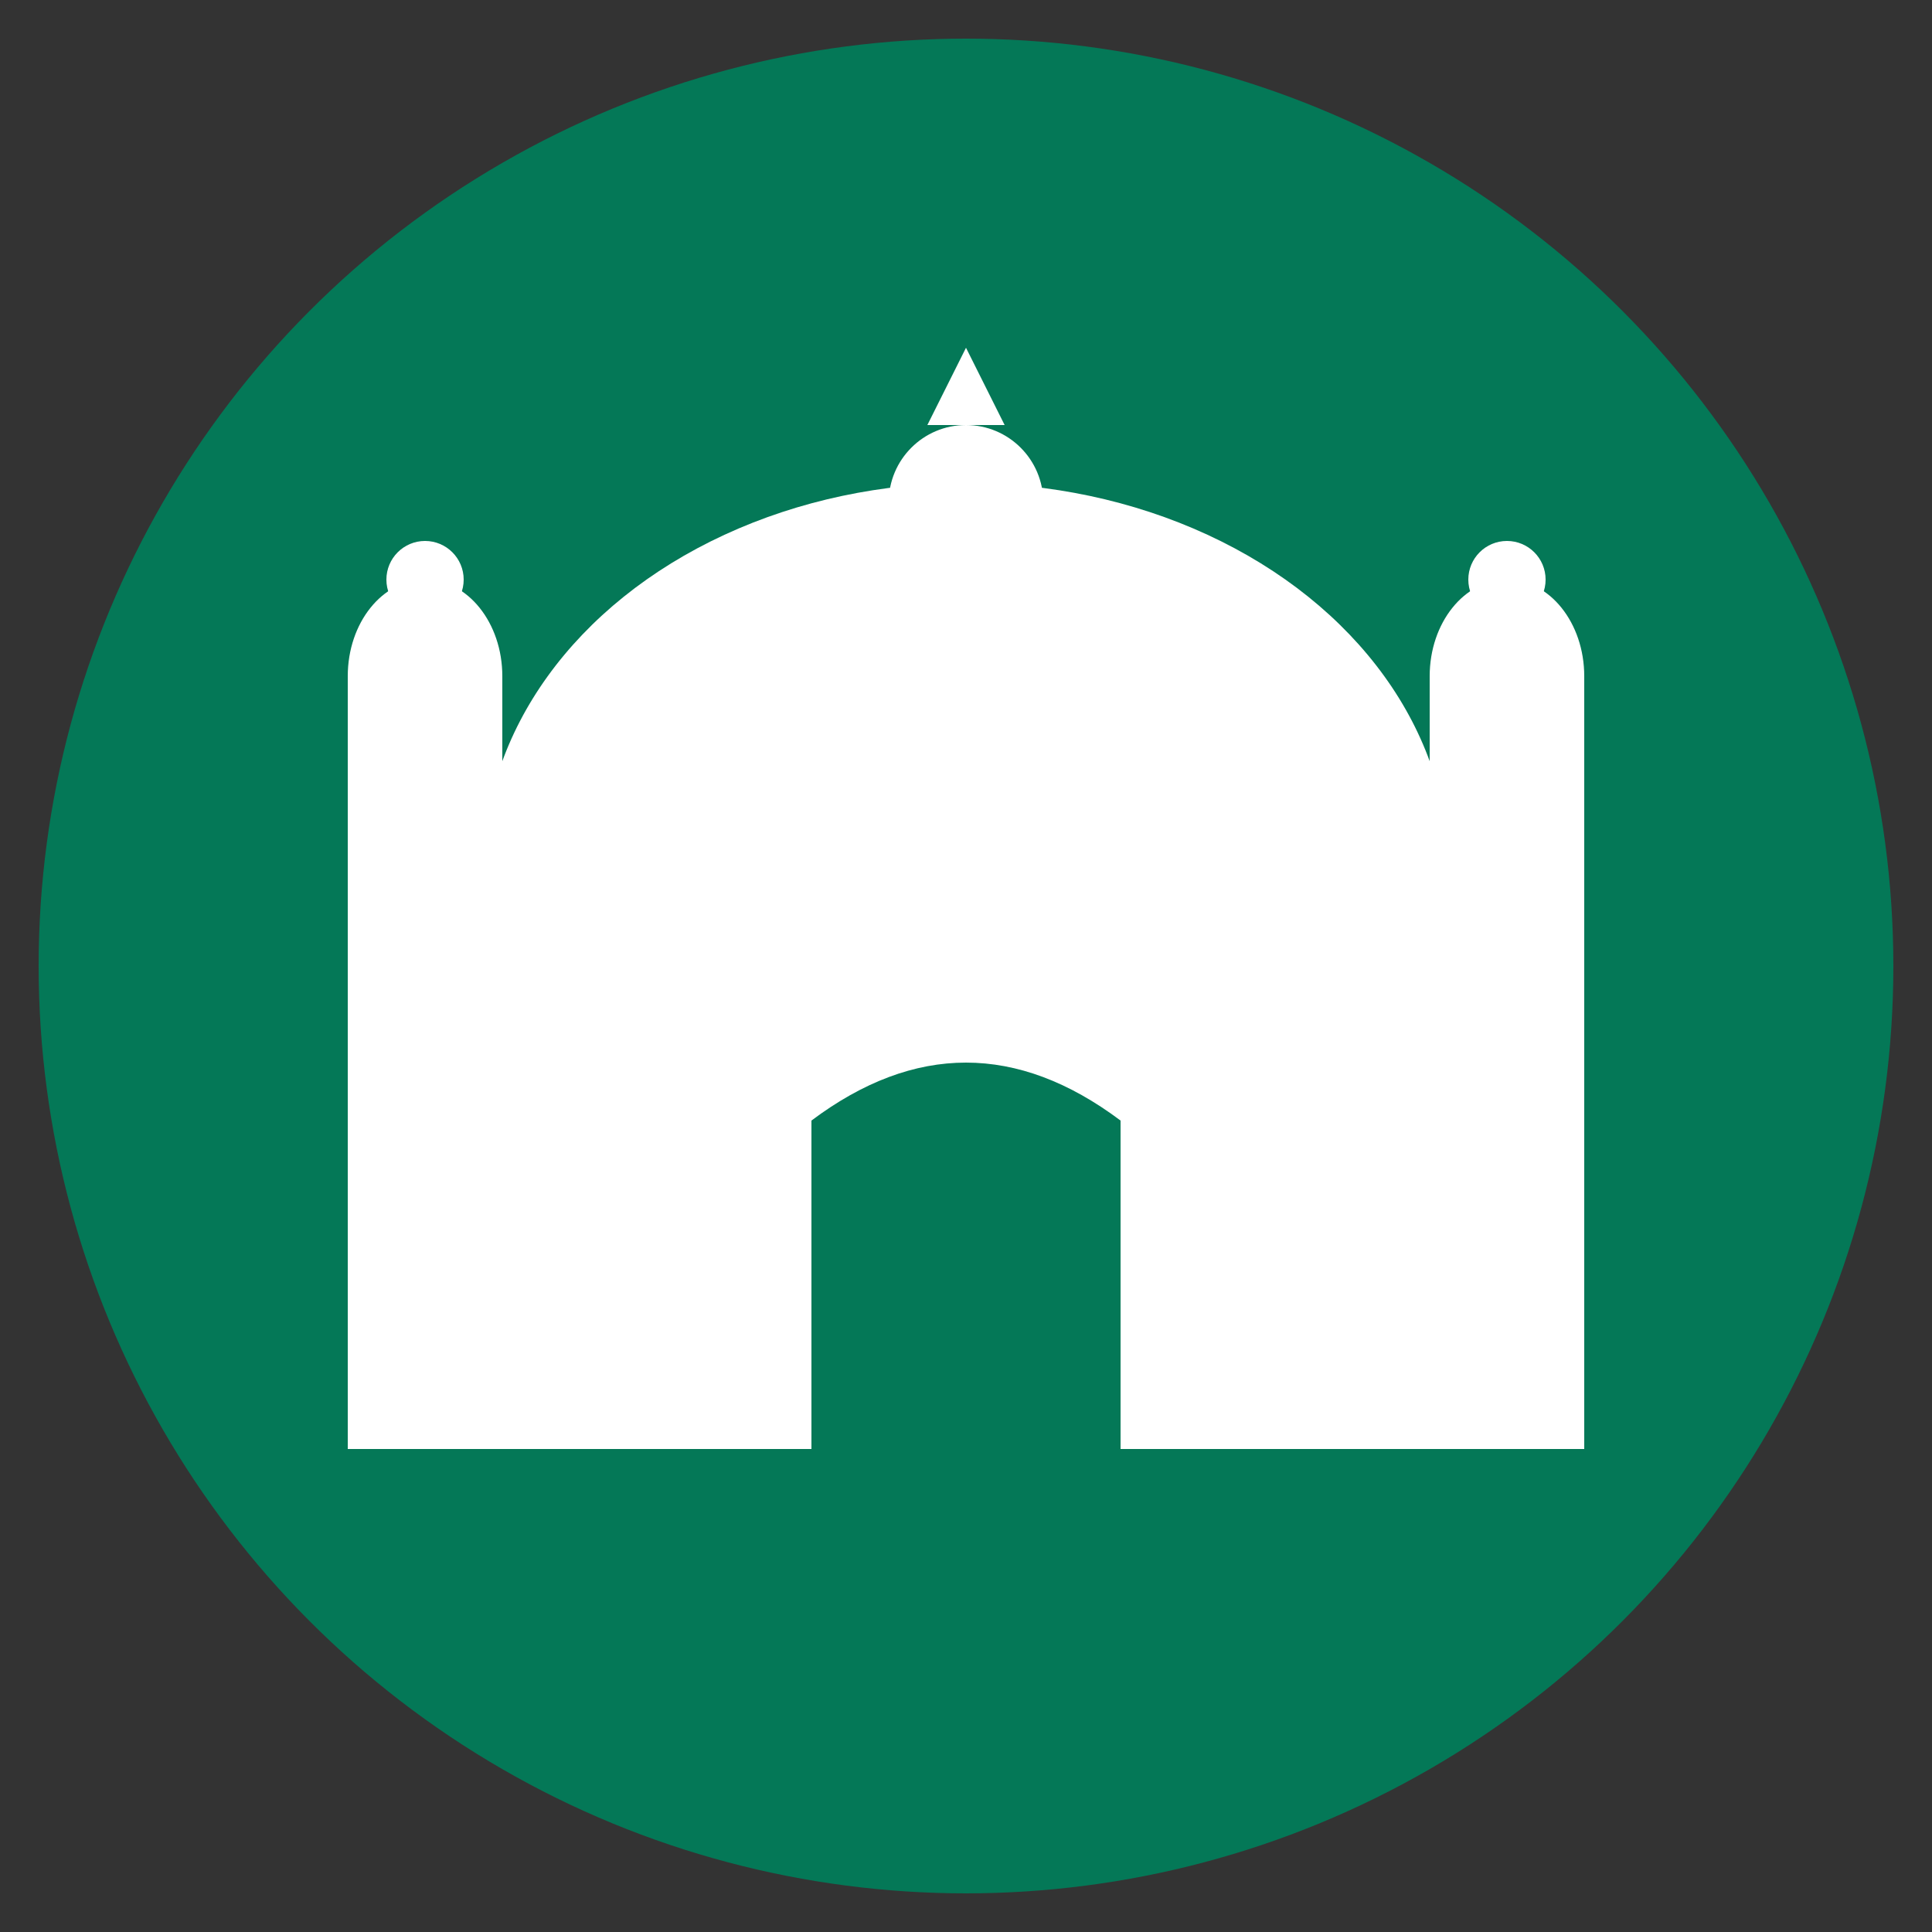 <svg xmlns="http://www.w3.org/2000/svg" viewBox="0 0 100 100">
  <rect x="0" y="0" width="100" height="100" fill="#333333" stroke="none"/>
  <!-- Background Circle -->
  <circle cx="50" cy="50" r="48" fill="#047857"/>
  
  <!-- Main Dome -->
  <ellipse cx="50" cy="45" rx="25" ry="20" fill="#ffffff"/>
  
  <!-- Dome Top (Crescent) -->
  <circle cx="50" cy="26" r="4" fill="#ffffff"/>
  <path d="M48 22 L50 18 L52 22" fill="#ffffff"/>
  
  <!-- Main Building -->
  <rect x="25" y="45" width="50" height="30" fill="#ffffff"/>
  
  <!-- Door -->
  <path d="M42 75 L42 58 Q50 52 58 58 L58 75 Z" fill="#047857"/>
  
  <!-- Left Minaret -->
  <rect x="18" y="35" width="8" height="40" fill="#ffffff"/>
  <ellipse cx="22" cy="35" rx="4" ry="5" fill="#ffffff"/>
  <circle cx="22" cy="30" r="2" fill="#ffffff"/>
  
  <!-- Right Minaret -->
  <rect x="74" y="35" width="8" height="40" fill="#ffffff"/>
  <ellipse cx="78" cy="35" rx="4" ry="5" fill="#ffffff"/>
  <circle cx="78" cy="30" r="2" fill="#ffffff"/>
</svg>
